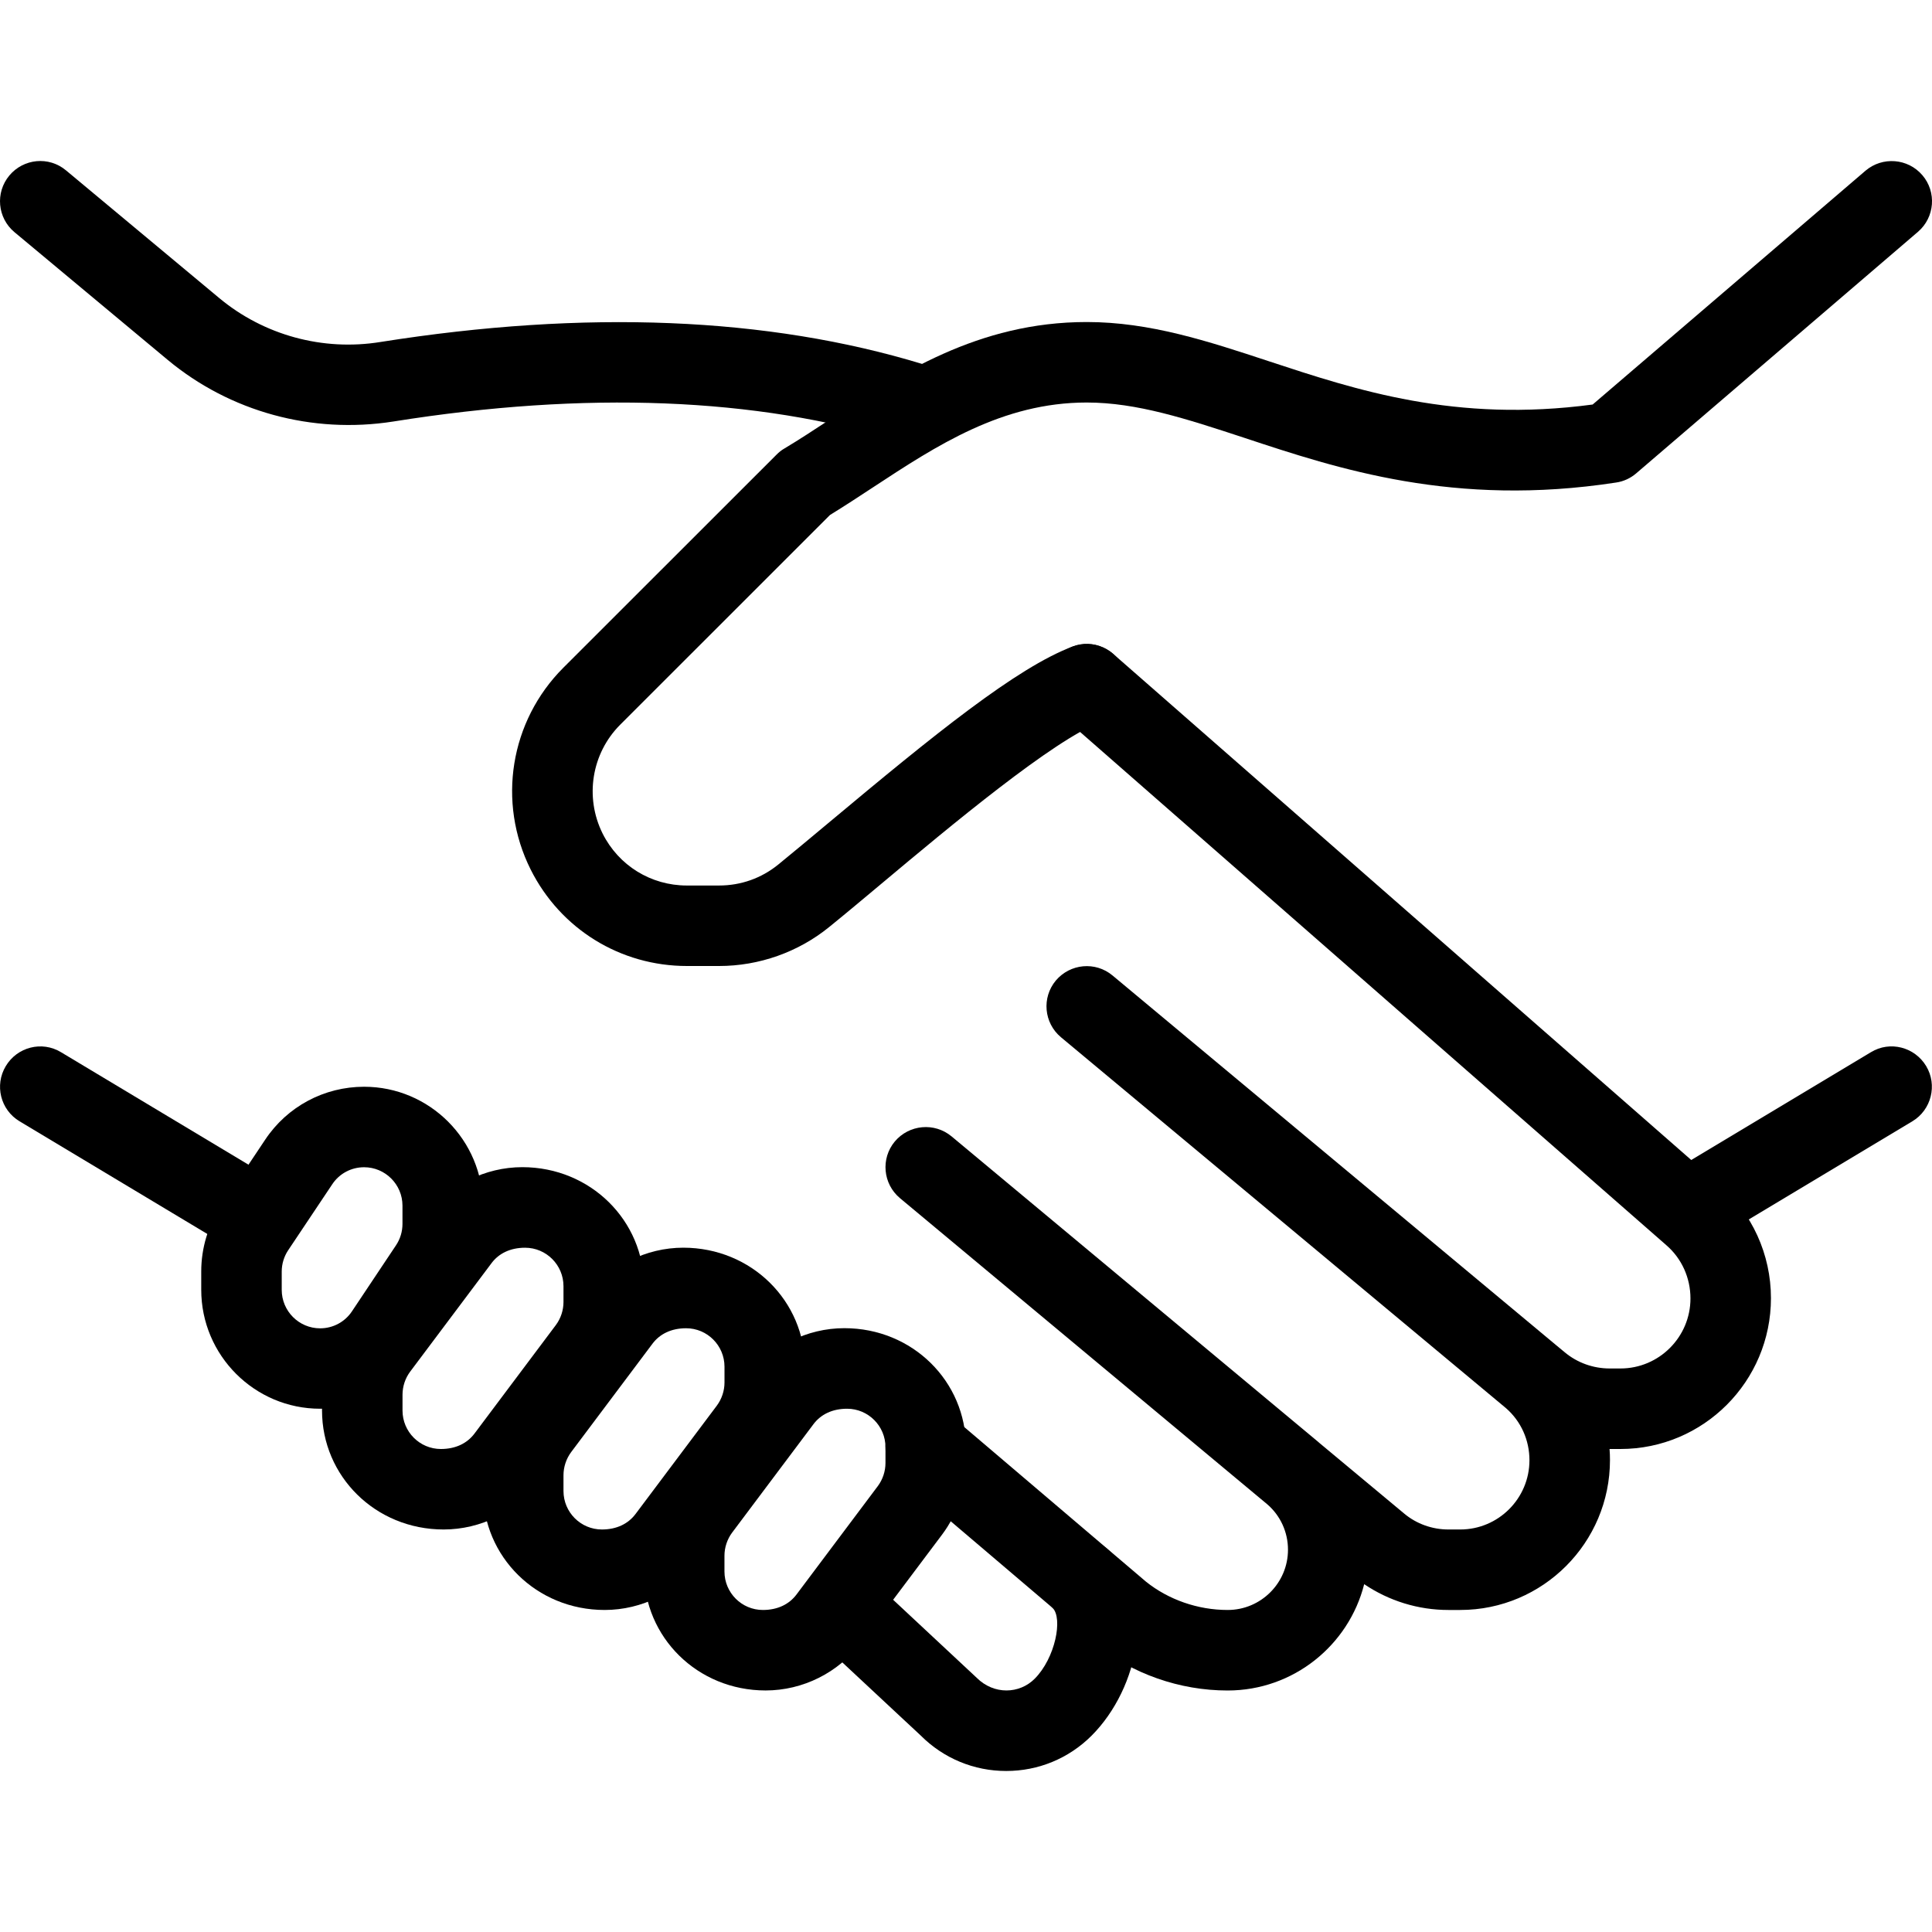 <svg width="50" height="50" viewBox="0 0 50 50" fill="none" xmlns="http://www.w3.org/2000/svg">
	<g clip-path="url(#clip0_259_3723)">
		<path d="M6.787 30.356L1.579 27.231C1.085 26.931 0.446 27.096 0.15 27.59C-0.146 28.083 0.012 28.723 0.506 29.019L5.714 32.144C5.883 32.246 6.068 32.292 6.25 32.292C6.602 32.292 6.948 32.11 7.143 31.785C7.439 31.291 7.281 30.652 6.787 30.356Z" fill="#000" />
		<path d="M23.878 9.423C19.87 8.2 15.148 8.011 9.85 8.85C8.354 9.094 6.825 8.673 5.673 7.713L1.708 4.409C1.264 4.038 0.61 4.102 0.242 4.542C-0.127 4.984 -0.067 5.64 0.375 6.009L4.339 9.313C5.954 10.656 8.079 11.238 10.177 10.909C15.16 10.113 19.566 10.286 23.27 11.419C23.372 11.448 23.474 11.463 23.574 11.463C24.022 11.463 24.435 11.173 24.57 10.723C24.739 10.173 24.428 9.592 23.878 9.423Z" fill="#000" />
		<path d="M44.493 30.654L28.812 16.925C28.377 16.546 27.718 16.588 27.341 17.023C26.96 17.456 27.004 18.113 27.437 18.492L43.124 32.225C43.522 32.569 43.749 33.069 43.749 33.604C43.749 34.602 42.937 35.416 41.937 35.416H41.657C41.234 35.416 40.822 35.269 40.499 35L40.33 34.86C40.312 34.846 40.293 34.829 40.272 34.812L28.793 25.246C28.349 24.875 27.695 24.938 27.324 25.377C26.956 25.819 27.016 26.475 27.458 26.844L38.976 36.444C39.364 36.783 39.582 37.27 39.582 37.791C39.582 38.779 38.778 39.583 37.791 39.583H37.483C37.066 39.583 36.657 39.437 36.339 39.17L34.149 37.346C34.135 37.333 34.12 37.321 34.108 37.31L24.627 29.41C24.181 29.04 23.527 29.104 23.158 29.541C22.789 29.983 22.85 30.639 23.291 31.008L32.799 38.933C33.139 39.227 33.333 39.654 33.333 40.106C33.333 40.966 32.633 41.666 31.772 41.666C30.999 41.666 30.241 41.4 29.66 40.935L24.633 36.658C24.197 36.287 23.537 36.339 23.164 36.777C22.791 37.216 22.845 37.873 23.283 38.246L28.335 42.543C29.305 43.32 30.528 43.75 31.772 43.75C33.474 43.75 34.907 42.577 35.305 40.998C35.945 41.431 36.703 41.666 37.482 41.666H37.791C39.928 41.666 41.666 39.927 41.666 37.785C41.666 37.689 41.663 37.593 41.655 37.5C41.657 37.5 41.657 37.5 41.657 37.5H41.936C44.084 37.5 45.832 35.752 45.832 33.596C45.832 32.464 45.343 31.392 44.493 30.654Z" fill="#000" />
		<path d="M28.714 40.139C28.308 39.733 27.647 39.733 27.241 40.139C26.835 40.545 26.835 41.206 27.241 41.612C27.512 41.883 27.31 42.914 26.776 43.447C26.383 43.841 25.724 43.866 25.278 43.422L22.585 40.908C22.162 40.514 21.506 40.535 21.112 40.958C20.72 41.377 20.741 42.037 21.162 42.429L23.831 44.918C24.422 45.508 25.207 45.833 26.041 45.833C26.874 45.833 27.66 45.508 28.249 44.92C29.487 43.681 29.949 41.375 28.714 40.139Z" fill="#000" />
		<path d="M49.849 27.59C49.553 27.098 48.913 26.929 48.419 27.231L43.211 30.356C42.719 30.652 42.559 31.294 42.855 31.785C43.051 32.11 43.395 32.292 43.749 32.292C43.932 32.292 44.117 32.246 44.284 32.144L49.492 29.019C49.984 28.723 50.144 28.081 49.849 27.59Z" fill="#000" />
		<path d="M49.749 4.532C49.374 4.096 48.718 4.046 48.28 4.417L41.218 10.469C37.668 10.944 35.112 10.098 32.847 9.352C31.258 8.827 29.756 8.334 28.124 8.334C25.312 8.334 23.264 9.679 21.456 10.871C21.062 11.129 20.677 11.382 20.297 11.609C20.225 11.65 20.158 11.704 20.098 11.765L14.579 17.281C13.2 18.66 12.86 20.758 13.733 22.502C14.504 24.042 16.054 25 17.777 25H18.61C19.645 25 20.658 24.642 21.458 23.992C21.862 23.665 22.325 23.277 22.82 22.863C24.589 21.381 27.264 19.146 28.491 18.683C29.029 18.481 29.302 17.881 29.099 17.342C28.897 16.804 28.295 16.525 27.758 16.733C26.312 17.275 24.154 19.029 21.483 21.262C20.993 21.671 20.537 22.052 20.143 22.373C19.706 22.729 19.175 22.917 18.608 22.917H17.775C16.846 22.917 16.01 22.4 15.595 21.571C15.127 20.629 15.31 19.496 16.052 18.754L21.481 13.327C21.848 13.102 22.218 12.859 22.599 12.609C24.239 11.532 25.935 10.417 28.124 10.417C29.422 10.417 30.708 10.84 32.197 11.329C34.62 12.132 37.637 13.132 41.824 12.488C42.016 12.461 42.197 12.377 42.345 12.25L49.636 6C50.074 5.625 50.124 4.967 49.749 4.532Z" fill="#000" />
		<path d="M9.423 28.125C8.389 28.125 7.433 28.637 6.862 29.496L5.725 31.2C5.387 31.706 5.208 32.296 5.208 32.906V33.379C5.208 35.077 6.589 36.458 8.285 36.458C9.318 36.458 10.274 35.946 10.845 35.087L11.983 33.383C12.32 32.877 12.499 32.288 12.499 31.677V31.204C12.499 29.506 11.118 28.125 9.423 28.125ZM10.416 31.675C10.416 31.873 10.358 32.064 10.248 32.229L9.11 33.935C8.927 34.212 8.618 34.377 8.285 34.377C7.737 34.377 7.291 33.931 7.291 33.381V32.908C7.291 32.71 7.35 32.519 7.458 32.356L8.598 30.65C8.781 30.373 9.089 30.208 9.423 30.208C9.97 30.208 10.416 30.654 10.416 31.202V31.675Z" fill="#000" />
		<path d="M13.519 30.206C12.554 30.206 11.633 30.666 11.056 31.437L8.948 34.245C8.552 34.775 8.334 35.433 8.334 36.095V36.504C8.334 38.202 9.715 39.583 11.481 39.583C12.446 39.583 13.367 39.122 13.944 38.354L16.052 35.545C16.448 35.016 16.667 34.358 16.667 33.696V33.287C16.667 31.589 15.285 30.208 13.519 30.206ZM14.583 33.696C14.583 33.91 14.512 34.123 14.385 34.293L12.277 37.104C12.089 37.352 11.794 37.5 11.41 37.5C10.862 37.5 10.417 37.054 10.417 36.504V36.096C10.417 35.881 10.487 35.669 10.615 35.498L12.723 32.687C12.91 32.439 13.206 32.291 13.589 32.291C14.137 32.291 14.583 32.737 14.583 33.287V33.696Z" fill="#000" />
		<path d="M17.685 32.29C16.721 32.29 15.8 32.75 15.223 33.521L13.114 36.329C12.719 36.858 12.5 37.517 12.5 38.179V38.587C12.5 40.285 13.881 41.666 15.648 41.666C16.612 41.666 17.533 41.206 18.11 40.437L20.218 37.629C20.614 37.1 20.833 36.441 20.833 35.779V35.371C20.833 33.673 19.452 32.292 17.685 32.29ZM18.75 35.779C18.75 35.993 18.679 36.206 18.552 36.377L16.444 39.187C16.256 39.435 15.96 39.583 15.577 39.583C15.029 39.583 14.583 39.137 14.583 38.587V38.179C14.583 37.965 14.654 37.752 14.781 37.581L16.889 34.771C17.077 34.523 17.373 34.375 17.756 34.375C18.304 34.375 18.75 34.821 18.75 35.371V35.779Z" fill="#000" />
		<path d="M21.851 34.373C20.887 34.373 19.966 34.833 19.389 35.604L17.28 38.412C16.885 38.941 16.666 39.599 16.666 40.262V40.67C16.666 42.368 18.047 43.749 19.814 43.749C20.778 43.749 21.699 43.289 22.276 42.518L24.385 39.71C24.78 39.181 24.999 38.522 24.999 37.86V37.452C24.999 35.754 23.62 34.373 21.851 34.373ZM22.916 37.862C22.916 38.077 22.845 38.289 22.718 38.46L20.61 41.27C20.422 41.518 20.126 41.666 19.743 41.666C19.195 41.666 18.749 41.22 18.749 40.67V40.262C18.749 40.048 18.82 39.835 18.947 39.664L21.055 36.854C21.243 36.606 21.539 36.458 21.922 36.458C22.47 36.458 22.916 36.904 22.916 37.454V37.862Z" fill="#000" />
	</g>
	<defs>
		<clipPath id="clip0_259_3723">
			<rect width="50" height="50" fill="#000" />
		</clipPath>
	</defs>
</svg>
